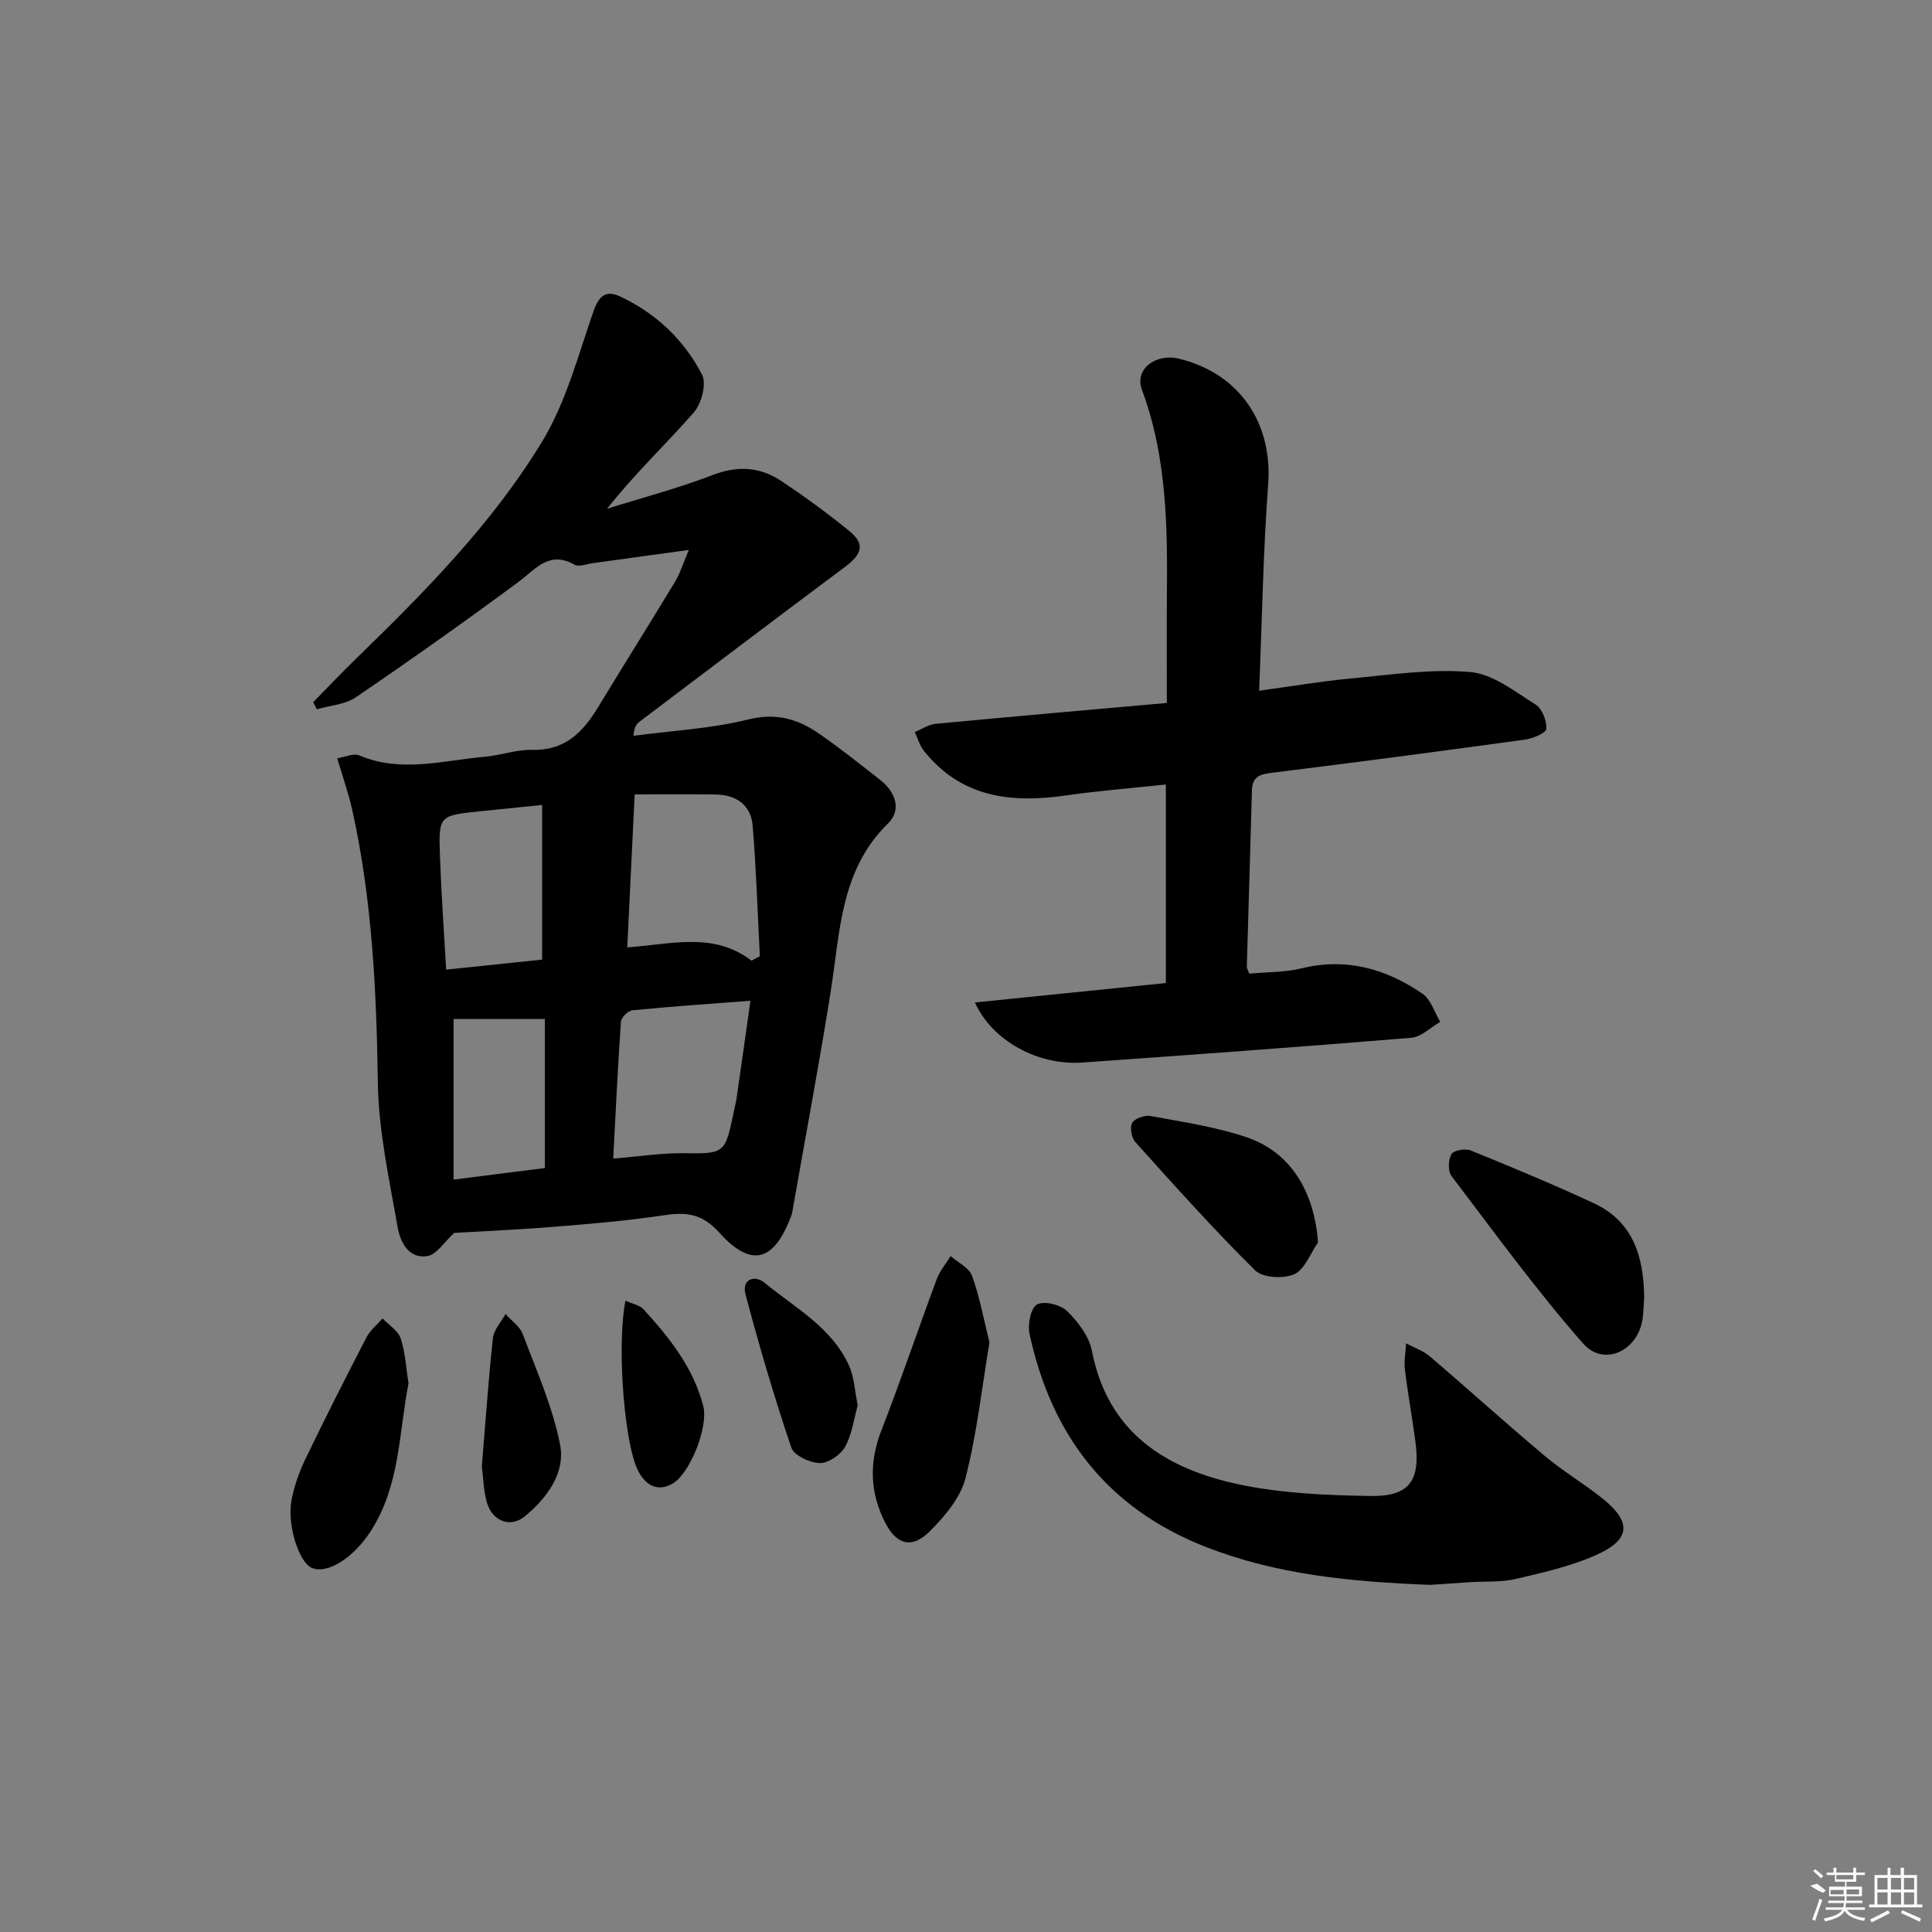<svg enable-background="new 0 0 400 400" viewBox="0 0 400 400" xmlns="http://www.w3.org/2000/svg"><rect x="0" y="0" width="400" height="400" fill="#808080" stroke="none"/><path d="m94.04 255.26c-2.07 1.89-3.61 4.46-5.53 4.79-3.92.66-5.66-2.95-6.18-5.94-1.73-9.94-3.96-19.96-4.1-29.98-.28-19.02-1.18-37.88-5.31-56.49-.75-3.37-1.92-6.64-3.1-10.64 1.63-.25 3.39-1.11 4.56-.61 8.67 3.69 17.33 1.04 25.99.29 3.3-.29 6.57-1.52 9.83-1.43 6.81.18 10.54-3.71 13.69-8.93 5.25-8.67 10.66-17.25 15.9-25.93 1-1.66 1.57-3.58 2.82-6.53-7.24 1-13.51 1.87-19.78 2.72-1.31.18-2.95.86-3.89.33-5.3-2.98-8.01.92-11.61 3.58-11.06 8.19-22.3 16.14-33.67 23.88-2.22 1.51-5.35 1.69-8.06 2.48-.25-.49-.51-.98-.76-1.47 2.96-3.01 5.86-6.08 8.89-9.02 14.23-13.83 28.24-28 38.55-45 4.95-8.17 7.43-17.88 10.64-27.03 1.09-3.11 2.58-4.29 5.42-2.97 7.47 3.48 13.3 9.01 17.02 16.23.97 1.88-.14 6.01-1.74 7.84-5.78 6.58-12.18 12.62-17.94 19.9 7.31-2.29 14.74-4.24 21.87-6.98 5.18-1.99 9.81-1.7 14.21 1.23 4.84 3.23 9.55 6.67 14.06 10.34 3.31 2.69 2.73 4.77-.89 7.47-14.25 10.62-28.41 21.36-42.59 32.08-.6.45-1.04 1.13-1.19 2.87 7.95-1.06 16.06-1.47 23.8-3.39 5.69-1.41 10.14-.12 14.47 2.84 4.39 3 8.54 6.35 12.74 9.62 3.23 2.51 4.6 6.22 1.68 9.09-9.85 9.66-9.89 22.33-11.82 34.57-2.38 15.06-5.21 30.05-7.85 45.07-.09.49-.14 1-.31 1.46-3.03 8.15-7.38 12.02-14.96 3.58-3.7-4.12-7.08-4.24-11.76-3.53-7.38 1.11-14.84 1.73-22.29 2.33-7.24.6-14.5.9-20.81 1.28zm61.55-56.37c.58-.31 1.16-.61 1.73-.92-.47-9.02-.75-18.05-1.49-27.05-.35-4.22-3.38-6.34-7.55-6.42-5.91-.11-11.82-.03-16.88-.03-.54 11.18-1.02 21.27-1.53 31.67 9.08-.61 17.82-3.29 25.72 2.75zm-28.63 40.98c5.46-.44 10.09-1.18 14.7-1.11 8.16.12 8.48.07 10.15-8.06.23-1.13.53-2.26.7-3.4.96-6.6 1.89-13.21 2.86-20.11-8.92.69-16.69 1.21-24.43 1.98-.9.09-2.32 1.49-2.38 2.36-.65 9.25-1.08 18.51-1.6 28.34zm-14.72-73.21c-5.13.52-9.06.91-12.99 1.32-8.34.88-8.46.89-8.16 9.29.27 7.72.83 15.42 1.28 23.48 7.17-.75 13.69-1.43 19.87-2.07 0-10.73 0-20.91 0-32.02zm.57 44.31c-6.8 0-13.08 0-18.9 0v33.25c6.78-.86 12.78-1.62 18.9-2.39 0-10.59 0-20.67 0-30.86z"/><path d="m258.65 201.58c3.65-.34 7.37-.25 10.86-1.1 9.26-2.26 17.47.11 24.99 5.25 1.75 1.19 2.49 3.86 3.69 5.84-2 1.14-3.92 3.12-6 3.29-22.69 1.88-45.41 3.52-68.12 5.13-9.14.65-18.67-4.5-22.22-12.44 13.22-1.34 26.16-2.66 39.53-4.02 0-13.55 0-27.08 0-41.11-7.02.76-13.93 1.29-20.77 2.28-11.32 1.64-21.63.4-29.31-9.23-.88-1.1-1.28-2.59-1.91-3.9 1.44-.59 2.84-1.57 4.32-1.71 15.84-1.51 31.69-2.88 47.87-4.32 0-7.4-.05-14.51.01-21.62.14-14.64.05-29.22-5.18-43.26-1.56-4.19 2.84-7.6 7.76-6.38 12.53 3.1 19.34 13.34 18.39 26.07-1.04 13.91-1.26 27.88-1.87 42.66 6.47-.88 12.76-1.96 19.1-2.55 8.2-.76 16.52-2.03 24.63-1.32 4.69.41 9.23 4.05 13.52 6.74 1.35.84 2.31 3.36 2.21 5.03-.05.85-2.8 2-4.43 2.22-17.43 2.4-34.88 4.7-52.34 6.86-2.49.31-4.1.75-4.18 3.64-.32 12.14-.72 24.28-1.06 36.42-.01.47.3.93.51 1.53z"/><path d="m296.14 328.13c-16.39-.63-31.85-2.1-46.63-7.91-20.32-7.99-31.86-23.16-36.36-44.07-.42-1.93.27-5.39 1.55-6.07 1.49-.79 4.85.02 6.21 1.35 2.27 2.22 4.57 5.22 5.15 8.22 3.28 16.93 15.23 24.43 30.38 27.66 8.85 1.89 18.12 2.26 27.21 2.42 8.19.15 10.49-3.16 9.38-11.39-.66-4.94-1.56-9.84-2.16-14.79-.21-1.77.15-3.61.25-5.42 1.66.89 3.54 1.52 4.94 2.72 7.96 6.79 15.72 13.83 23.74 20.56 3.81 3.2 8.16 5.76 12.04 8.88 6.03 4.85 5.76 8.5-1.42 11.68-5.24 2.32-10.99 3.63-16.61 4.94-3.04.71-6.29.46-9.45.66-2.99.2-5.97.41-8.22.56z"/><path d="m340.41 268.52c-.1 1.49-.12 2.99-.32 4.47-.91 6.65-7.99 10.1-12.32 5.17-9.7-11.04-18.37-22.99-27.27-34.7-.76-1-.66-3.37.02-4.52.48-.8 2.88-1.2 4.01-.74 8.55 3.48 17.08 7.03 25.45 10.91 8.18 3.8 10.32 11.12 10.43 19.41z"/><path d="m204.86 277.95c-1.61 9.62-2.63 19.04-4.98 28.13-1.04 4.05-4.29 7.87-7.38 10.96-3.65 3.65-6.82 2.83-9.17-1.68-3.23-6.22-3.44-12.55-.85-19.21 4.03-10.35 7.58-20.88 11.45-31.29.64-1.72 1.91-3.21 2.89-4.81 1.53 1.36 3.85 2.44 4.45 4.13 1.59 4.46 2.45 9.18 3.59 13.77z"/><path d="m84.58 286.38c-2.01 10.39-1.78 21.23-7.78 30.56-3.66 5.69-9.05 9.03-12.25 7.67-2.66-1.13-5.18-8.95-4.18-14.08.56-2.88 1.55-5.75 2.83-8.39 4.09-8.49 8.35-16.9 12.68-25.27.77-1.48 2.2-2.61 3.33-3.9 1.29 1.37 3.21 2.53 3.75 4.14.96 2.92 1.11 6.11 1.62 9.27z"/><path d="m272.88 257.24c-1.6 2.29-2.75 5.6-4.93 6.58-2.22.99-6.53.74-8.1-.81-8.59-8.5-16.66-17.53-24.76-26.52-.81-.9-1.22-3.09-.68-4.02.55-.93 2.63-1.63 3.84-1.41 6.66 1.24 13.45 2.23 19.84 4.39 9.11 3.07 14.05 11.28 14.79 21.79z"/><path d="m177.58 290.95c-.77 2.73-1.15 5.94-2.6 8.57-.92 1.67-3.45 3.42-5.23 3.39-2.06-.04-5.36-1.56-5.91-3.18-3.54-10.47-6.67-21.1-9.5-31.79-.79-2.99 1.8-4.13 3.98-2.34 6.34 5.22 13.97 9.27 17.51 17.25 1.03 2.31 1.12 5.04 1.75 8.1z"/><path d="m99.76 303.58c.75-9.04 1.35-17.8 2.29-26.52.19-1.74 1.7-3.34 2.61-5.01 1.22 1.37 2.95 2.54 3.56 4.14 2.84 7.53 6.18 15.02 7.73 22.85 1.17 5.9-2.68 11.1-7.29 14.9-2.96 2.44-6.67 1.05-7.83-2.79-.74-2.49-.76-5.2-1.07-7.57z"/><path d="m129.5 269.29c1.55.71 2.96.94 3.71 1.76 5.39 5.9 10.35 12.1 12.4 20.09 1.06 4.15-2.58 13.58-6.18 15.91-3.18 2.05-6.28.54-7.87-3.83-2.51-6.9-3.78-25.47-2.06-33.93z"/><g fill="#fafafa"><path d="m374.8 390.4 1.4-.4c.7.5 1.3 1 1.8 1.4l-.5.5c-1.5-.6-2.1-1.1-2.7-1.5zm1 7.3-.6-.3c.5-1.4 1.1-2.8 1.5-4.3.2.1.4.2.6.3-.5 1.3-1 2.8-1.5 4.3zm-.4-10.3.4-.4c.4.3 1 .8 1.7 1.4l-.5.5c-.4-.5-1-1-1.6-1.5zm2.5.3h1.7v-1h.6v1h3.5v-1h.6v1h1.8v.5h-1.8v1.4h-2v1h3.2v2h-3.2v.9h3.3v.5h-3.4c0 .3-.1.6-.1.9h4v.5h-3.7c.7.9 1.9 1.5 3.8 1.7-.1.2-.2.4-.3.6-2.1-.4-3.5-1.1-4-2.1-.4 1-1.8 1.7-4 2.2-.1-.2-.2-.4-.3-.6 2.1-.4 3.4-1 3.8-1.8h-3.4v-.5h3.6c.1-.3.1-.6.2-.9h-3.3v-.5h3.4c0-.3 0-.6 0-.9h-3.2v-2h3.3v-1h-2.1v-1.4h-1.7v-.5zm1.1 3.5v1h2.7c0-.3 0-.4 0-.4 0-.1 0-.2 0-.2 0-.1 0-.2 0-.3h-2.7zm1.2-3v.9h3.5v-.9zm4.7 3h-2.6v.6.4h2.6z"/><path d="m393.6 386.7h.6v1.5h2.7v6.1h1.1v.6h-11v-.6h1.1v-6.1h2.7v-1.5h.6v1.5h2.1v-1.5zm-2.7 8.8.4.6c-1.2.6-2.5 1.3-3.8 1.9-.1-.2-.2-.4-.3-.6 1.2-.6 2.5-1.2 3.7-1.9zm-2.2-6.7v2.4h2.1v-2.4zm0 3v2.5h2.1v-2.5zm2.8-3v2.4h2.1v-2.4zm0 3v2.5h2.1v-2.5zm6 6.1c-1.4-.7-2.7-1.3-3.9-1.8l.2-.6c1.5.6 2.7 1.2 3.9 1.7zm-1.2-9.1h-2.1v2.4h2.1zm-2.1 3v2.5h2.1v-2.5z"/></g></svg>